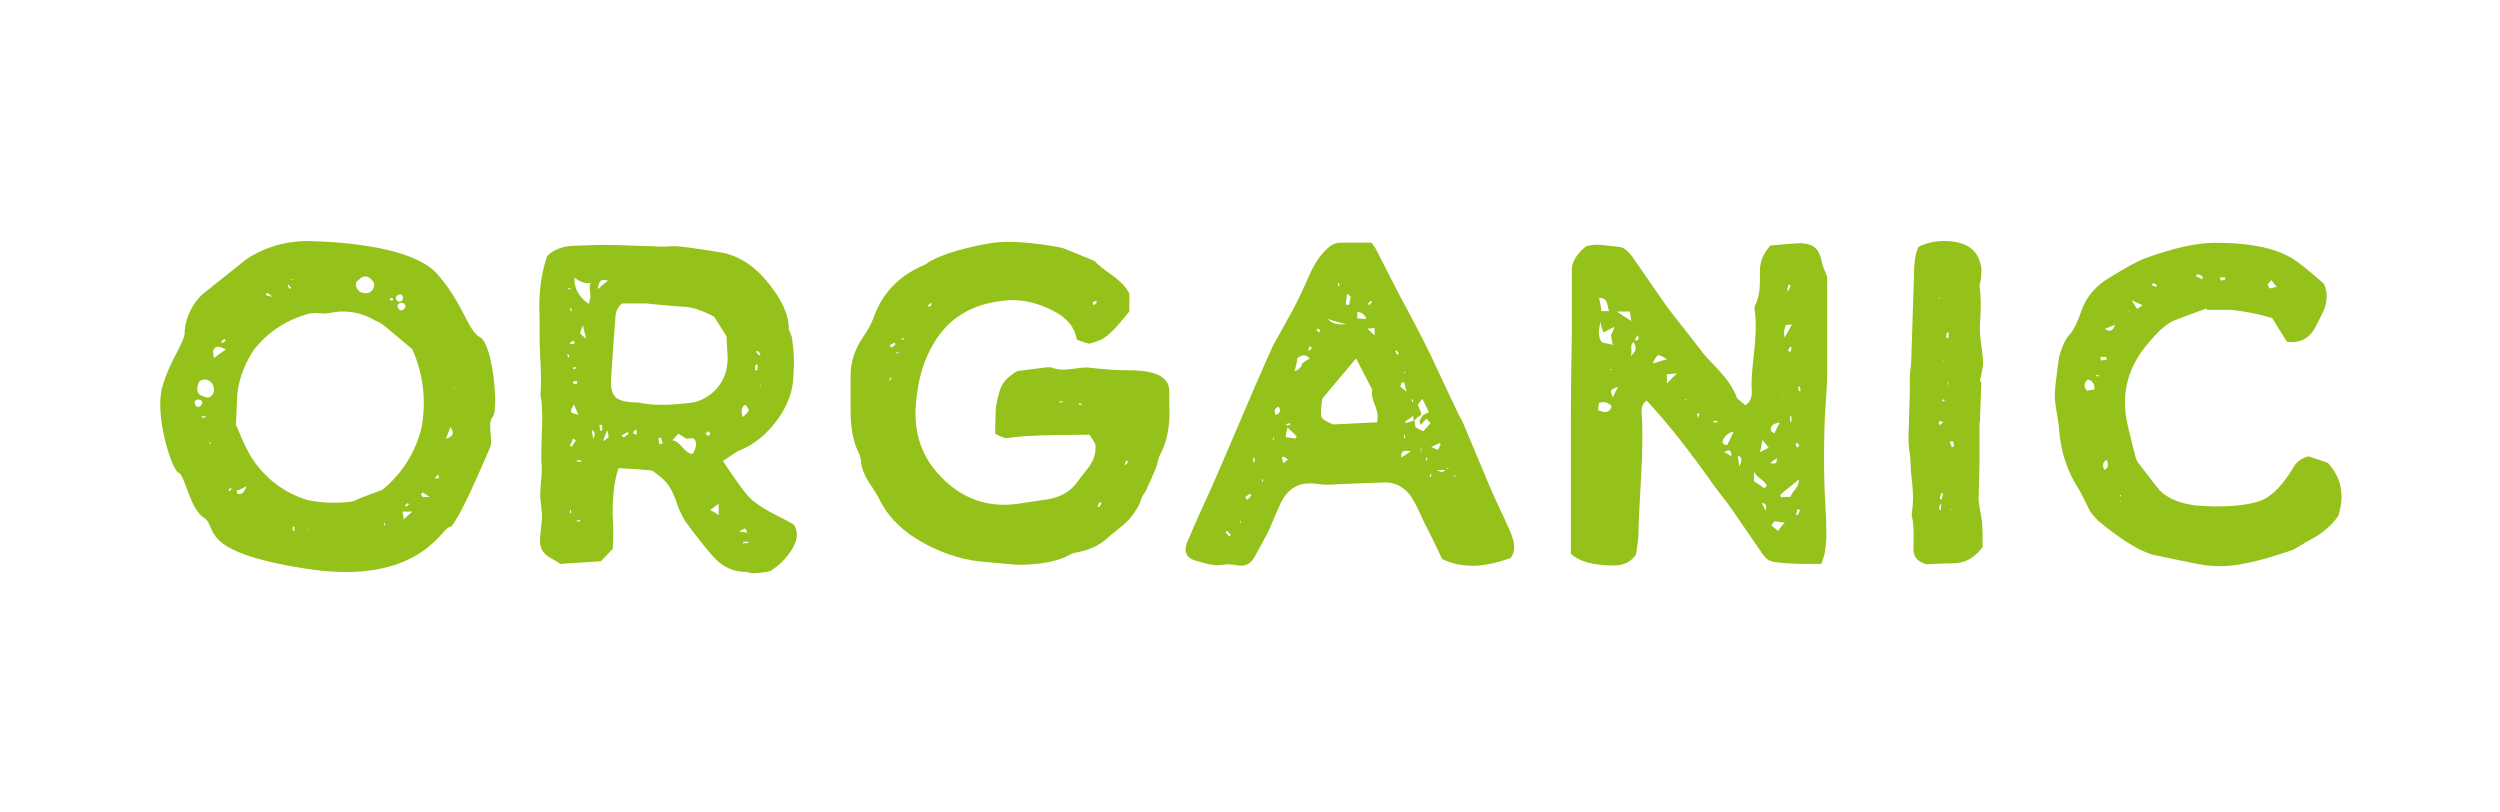 <?xml version="1.0" encoding="utf-8"?>
<!-- Generator: Adobe Illustrator 27.6.1, SVG Export Plug-In . SVG Version: 6.00 Build 0)  -->
<svg version="1.1" id="Layer_1" xmlns="http://www.w3.org/2000/svg" xmlns:xlink="http://www.w3.org/1999/xlink" x="0px" y="0px"
	 viewBox="0 0 1832.9 595.3" style="enable-background:new 0 0 1832.9 595.3;" xml:space="preserve">
<style type="text/css">
	.st0{display:none;}
	.st1{display:inline;}
	.st2{fill:#94C11A;}
	.st3{enable-background:new    ;}
</style>
<g id="Layer_1_00000145046446717007503950000003269940593303070902_" xmlns:serif="http://www.serif.com/" class="st0">
	<g id="Group_227" transform="matrix(0.484,0,0,0.484,-636.921,-655.09)" class="st1">
		<path id="Path_239" class="st2" d="M2022.7,2045c9.3-18.6-50.2-68.8-57.7-79.4c-3.1-5-4.3-10.5-2.5-16.1
			c8.1-11.2,16.1-22.9,24.8-35.3c16.1-11.8,12.4-16.1,9.9-24.8c0.6-2.5,0.6-5,0.6-7.4v-12.4c8.1-26-1.9-64.5-42.8-101.7
			s-174.2-49-210.8-44c-37.2,5-81.9-6.8-109.8,0c-16.1,4.3-25.4,20.5-21.7,36.6c-14.3,16.7-23.6,240-16.7,246.2
			c6.8,6.2,0.6,91.2-3.7,94.3c-3.1,1.9-3.1,14.3-2.5,21.1c0,3.1,0,6.8-1.2,9.9c-9.9,32.2-4.3,52.1,34.7,67.6
			c0.6,0.6,1.2,1.9,1.9,2.5c5,2.5,10.5,3.7,16.1,3.7c51.5,15.5,122.8,4.3,202.8-1.2c8.1-0.6,16.1-0.6,24.2-1.2c1.9,0,4.3,0,6.2-0.6
			c61.4-3.1,68.2-17.4,81.9-34.7c8.7-5.6,17.4-12.4,25.4-19.2c3.1-3.1,5.6-5.6,8.7-8.7C2043.8,2111.9,2014,2064.2,2022.7,2045
			 M1972.5,1805.6c-1.2-3.1-2.5-6.8-3.1-9.9L1972.5,1805.6z M1939,1857.1h1.9c0,1.2-0.6,2.5-0.6,5h-1.2v-5H1939z M1936.5,1869.5
			c1.2,0.6,3.1,1.9,4.3,3.1l-1.9,1.9l-4.3-3.7C1934.7,1870.7,1935.9,1869.5,1936.5,1869.5 M1707.1,1851.5c0.6-8.1,2.5-16.1,5.6-23.6
			c1.2-4.3,5-8.1,9.3-9.3c15.5-5.6,32.2-8.1,49-6.2c4.3,0.6,8.1,0.6,12.4,0c18-4.3,36.6-2.5,53.3,3.7c5.6,1.2,11.8,2.5,17.4,3.1
			c16.1,1.9,31,10.5,39.1,24.8c0,10.5-0.6,20.5-1.9,30.4c-3.7,21.7-19.8,39.1-41.5,44c-16.7,6.8-34.7,9.3-52.7,6.2
			c-19.8-1.9-39.7-2.5-59.5-0.6c-4.3,0-8.7-1.2-13-3.7l-7.4-5c-5-3.1-8.1-8.7-8.7-14.3C1707.7,1885,1707.1,1868.2,1707.1,1851.5
			 M1663.1,1927.8c0.6,0,1.2,0.6,1.2,1.2s0,0.6-0.6,1.2c-0.6-0.6-1.2-1.2-1.9-1.2L1663.1,1927.8 M1658.7,1839.1
			c1.2,0,2.5,0.6,3.7,0.6v1.2C1661.2,1841,1660,1839.7,1658.7,1839.1 M1663.1,1873.2h0.6v3.1h-0.6V1873.2z M1663.7,2012.1
			c-1.2,1.2-1.9,1.9-2.5,3.1c-3.1-1.2-5.6-3.1-8.1-5.6c0.6-0.6,1.2-1.9,1.9-2.5C1658.1,2008.4,1660.6,2010.2,1663.7,2012.1
			 M1656.9,2048.1c0.6-1.2,1.9-1.9,2.5-3.1l5.6,1.9v3.1c0,2.5-2.5,4.3-5,4.3s-3.7-1.9-3.7-4.3
			C1656.2,2049.3,1656.9,2048.7,1656.9,2048.1 M1663.1,2085.3c1.2,0,2.5-0.6,4.3-0.6v1.2h-4.3V2085.3z M1671.1,1813.1v19.2
			C1663.1,1824.8,1664.3,1819.9,1671.1,1813.1 M1662.4,1783.9c2.5,1.2,5,1.9,7.4,3.1c-1.2,1.2-1.9,2.5-3.1,3.7
			c-1.2-1.2-3.1-2.5-5.6-5C1661.2,1785.8,1661.8,1785.2,1662.4,1783.9 M1661.8,1802.5c1.2,0.6,1.9,1.2,2.5,1.2
			c-1.2,2.5-1.9,5.6-3.1,8.1c-1.2-0.6-2.5-1.9-4.3-2.5C1658.7,1806.9,1660.6,1804.4,1661.8,1802.5 M1656.2,1838.5
			C1656.2,1837.9,1656.2,1838.5,1656.2,1838.5 M1655,1950.1l-6.8,6.8c1.9-2.5,3.1-5.6,4.3-8.7
			C1653.1,1948.9,1654.4,1949.5,1655,1950.1 M1649.4,1886.8c1.2,0.6,2.5,1.9,0.6,0.6h-1.2c-0.6-0.6-0.6-1.2-1.2-1.9
			C1648.2,1886.2,1648.8,1886.8,1649.4,1886.8 M1638.3,1984.2c-2.5-1.9-3.7-5-4.3-8.1c0-3.1,1.2-6.2,3.7-8.7s5-5.6,8.7-5.6
			s7.4,1.9,9.9,4.3c2.5,2.5,3.7,6.2,3.1,9.9c0,3.7-1.2,6.8-3.7,9.3s-5.6,4.3-9.3,4.3C1642.6,1989.8,1640.7,1986.7,1638.3,1984.2
			 M1652.5,2129.3l-0.6,1.2l-0.6-1.2H1652.5z M1646.9,2001.6v2.5c-0.6-0.6-0.6-1.2-0.6-2.5H1646.9z M1647.6,2089v0.6l-1.2-0.6
			H1647.6z M1673,2156.6c-3.7,1.9-7.4,3.1-11.2,4.3c-1.9,0.6-3.7,0-4.3-1.9c-0.6-1.2-0.6-2.5,0-3.7c3.1-4.3,6.2-8.1,3.1-13
			c-4.3,1.9-8.7,5-14.3,8.1c2.5-11.8,2.5-11.8,14.3-8.1c1.2-0.6,3.1-1.9,5-2.5c2.5-1.9,6.2-0.6,8.1,1.9v0.6l2.5,5
			C1677.9,2151,1676.7,2154.7,1673,2156.6C1673.6,2156.6,1673.6,2156.6,1673,2156.6 M1674.2,1978v-8.1c0.6,0,1.2-0.6,1.9-0.6
			l1.9,8.1C1676.7,1977.4,1675.5,1978,1674.2,1978 M1679.2,1941.4h-0.6v-3.7h0.6V1941.4z M1686,1785.8c1.9-0.6,3.1-1.2,5.6-1.9
			c0,1.2,0.6,1.9,0.6,2.5c-1.2,0.6-3.1,1.9-5,2.5C1686.6,1788.3,1686.6,1787,1686,1785.8 M1691.6,1986.7c-0.6-0.6-0.6-0.6-0.6-1.2
			l1.2-1.2c0,0.6,0.6,1.2,0.6,1.9C1692.8,1986.1,1692.2,1986.7,1691.6,1986.7 M1897.4,2053.7c-1.2,6.8-2.5,14.3-3.7,21.7
			c-2.5,11.8-9.9,21.7-20.5,26.7c-9.9,5-19.2,9.9-29.1,13.6c-9.9,2.5-20.5,4.3-30.4,3.7c-12.4,3.1-24.8,3.1-37.2,0
			c-5.6-0.6-11.8-0.6-17.4-0.6c-4.3,0.6-8.7,0.6-13,0.6c-8.1,0-16.1-1.9-22.9-6.2c-2.5-1.9-5-3.1-7.4-5c-6.8-3.7-10.5-11.2-8.7-18.6
			c3.1-16.1,4.3-32.9,1.9-49.6c0-4.3,1.2-8.7,1.9-13.6c13-14.3,32.2-21.1,51.5-18.6c9.9,0,20.5,0,30.4-1.2c6.8,0,14.3,0,21.7,0.6
			c15.5,1.9,31,3.7,48.4,5.6c4.3,2.5,9.3,5.6,16.1,9.3c4.3,5.6,9.3,12.4,16.1,20.5C1896.8,2045.6,1898.1,2049.3,1897.4,2053.7
			 M1897.4,1932.1c0-3.7,3.1-5.6,5.6-8.1c1.9-2.5,5-3.7,8.1-4.3c3.1,0,6.2,1.2,8.7,3.7s5.6,5,5.6,8.7s-1.9,7.4-4.3,9.9
			c-2.5,2.5-6.2,3.7-9.9,3.1c-3.7,0-6.8-1.2-9.3-3.7C1898.7,1938.9,1897.4,1935.8,1897.4,1932.1 M1929.1,2131.2
			c-4.3,2.5-9.3,4.3-14.3,4.3c-1.9,0-3.7-1.2-3.7-3.7c0-0.6,0-1.9,0.6-2.5c1.9-2.5,3.7-5,6.2-7.4s6.2-3.1,9.3-1.2l3.1,2.5
			c1.9,1.9,2.5,5,0.6,6.8C1930.3,2130.5,1929.7,2131.2,1929.1,2131.2 M1940.2,1912.3c-0.6,0.6-0.6,1.2-1.2,1.9
			c-7.4-0.6-14.3-4.3-18.6-10.5h14.9c3.1,0,5.6,2.5,5.6,5.6C1941.5,1910.4,1940.9,1911.7,1940.2,1912.3 M1955.1,2056.8
			c-5-2.5-8.1-5.6-13.6-8.7C1952.6,2049.3,1952.6,2049.3,1955.1,2056.8 M1965,2087.1c-0.6,2.5-1.9,5.6-2.5,8.7
			c-0.6,2.5-3.1,3.7-5.6,3.1c-1.2-0.6-1.9-1.2-2.5-1.9c-0.6-1.2-2.5-1.9-3.7-1.2c-0.6,0-0.6,0.6-1.2,1.2c-1.2,2.5-2.5,5.6-3.7,8.7
			c-0.6-0.6-1.9-0.6-2.5-0.6v-13c0-1.9,0.6-3.1,1.9-4.3c3.7-4.3,8.7-6.8,14.3-7.4c3.1-0.6,6.2,1.9,6.2,5
			C1965.7,2085.9,1965.7,2086.5,1965,2087.1 M2009.1,2069.2v-3.1C2009.7,2066.7,2009.7,2067.3,2009.1,2069.2"/>
		<path id="Path_240" class="st2" d="M2227.3,2133.6c-5.6-60.1-6.2-120.3-1.9-179.8c3.7-22.3-7.4-99.2,1.2-145.1
			c8.7-45.9-8.7-47.7-11.8-70.7c-2.5-22.9-97.4-16.7-103.6,3.1c-2.5,6.2-2.5,13,0,19.8c1.9,3.7,1.9,8.1,1.2,12.4
			c-0.6,8.7-0.6,17.4,0.6,26.7c1.9,16.1-3.7,39.1,1.2,40.9c5,1.9-9.3,72.5-3.7,75c1.2,0.6,1.9,5,1.9,11.8v1.9
			c-0.6,7.4-0.6,14.3,0,21.7c0,10.5-0.6,21.1-1.2,31.6c0,14.3-1.9,28.5-5,42.2c-4.3,22.3-3.1,45.9,4.3,67.6
			c8.1,13.6,0.6,97.4,0,112.9s49,8.7,87.4,0C2237.3,2195.6,2232.9,2151,2227.3,2133.6 M2167.8,1871.3c0-1.9,0.6-5,0.6-7.4h2.5v8.1
			C2170.3,1872.6,2169,1872,2167.8,1871.3 M2171.5,1937.1c-0.6,2.5-1.9,5-2.5,7.4c0.6-3.1,1.2-5.6,1.9-8.7
			C2170.9,1935.8,2171.5,1936.5,2171.5,1937.1 M2164.1,1839.7c1.2,3.7,2.5,8.1,5,15.5C2159.1,1849.6,2161,1844.7,2164.1,1839.7
			 M2165.9,1964.4c-1.2,0.6-3.1,0.6-5,0.6l3.1-3.1C2165.3,1963.1,2165.3,1963.7,2165.9,1964.4 M2163.5,1906.1c0,0,0-0.6,0.6-0.6
			l1.2-1.2c-0.6,0.6-0.6,0.6-0.6,1.2C2164.1,1906.1,2164.1,1906.1,2163.5,1906.1 M2163.5,1906.1
			C2162.8,1906.7,2162.8,1906.7,2163.5,1906.1 M2158.5,1812.4v1.9l-0.6,0.6c0-0.6-0.6-1.2-0.6-1.9
			C2157.9,1813.1,2157.9,1812.4,2158.5,1812.4 M2152.9,1938.3c-1.9-1.2-3.1-3.1-3.7-5c-0.6-1.9,0-4.3,1.2-6.2
			c1.2-1.9,2.5-3.1,4.3-3.7c1.9-0.6,4.3-0.6,6.2,0.6s1.9,3.1,2.5,5s0.6,3.7,0,5.6s-2.5,3.1-4.3,3.1
			C2157.3,1938.3,2154.8,1939.6,2152.9,1938.3 M2158.5,1993.5c1.2,0.6,3.1,1.2,5,1.9c-1.2,1.2-2.5,2.5-3.1,3.7
			c-1.2,0-1.9-0.6-3.1-1.2C2157.3,1996.6,2157.9,1995.4,2158.5,1993.5 M2159.7,2125.6c-4.3-3.1-2.5-6.2,0.6-9.9
			C2160.4,2118.1,2159.7,2121.9,2159.7,2125.6 M2161,2108.8c-0.6-0.6-1.9-0.6-2.5-0.6c0.6-3.1,1.2-6.2,1.9-8.7c1.2,0,1.9,0,2.5,0.6
			C2162.8,2103.3,2161.6,2105.7,2161,2108.8 M2170.3,2148.5l-0.6-0.6l0.6-0.6V2148.5z M2162.8,2073.5c-4.3-8.7,1.9-11.2,9.3-17.4
			C2172.8,2066.7,2173.4,2072.9,2162.8,2073.5 M2174.6,2108.2C2173.4,2108.8,2171.5,2108.8,2174.6,2108.2 M2174.6,2125v-2.5
			c0,0.6,0.6,1.2,1.2,1.2C2175.2,2124.3,2174.6,2124.3,2174.6,2125 M2187.6,2028.8c-0.6,1.9-1.9,4.3-3.1,5.6
			c-1.9,1.2-3.7,1.2-6.2,1.2c-1.9,0-3.7-1.2-5-3.1c-1.2-1.9-1.9-3.7-1.9-5.6s2.5-3.1,3.7-4.3c1.2-1.2,3.1-1.9,5-1.9s3.7,1.2,4.3,3.1
			C2186.4,2024.5,2188.3,2026.4,2187.6,2028.8 M2195.1,1781.4c-2.5,2.5-6.2,3.7-9.9,3.1c-3.7,0-6.8-1.2-9.3-3.7s-4.3-5.6-4.3-9.3
			s3.1-5.6,5.6-8.1c1.9-2.5,5-3.7,8.1-4.3c3.1,0,6.2,1.2,8.7,3.7s5.6,5,5.6,8.7C2198.8,1775.2,2197.6,1779,2195.1,1781.4
			 M2204.4,1739.3h2.5l0.6,2.5C2206.2,1740.5,2205.6,1739.9,2204.4,1739.3"/>
		<path id="Path_241" class="st2" d="M2756.3,1864.5c-19.2-10.5-24.8-50.2-65.1-96.1c-40.9-45.9-169.9-49-191-49.6
			c-34.7-1.2-68.8,8.1-98,27.3l-67.6,53.9c-14.9,14.9-24.2,34.1-26,54.6c1.9,16.1-21.7,42.2-34.1,85.6
			c-11.8,44,14.9,125.9,24.8,129.6c9.9,3.1,16.7,54.6,38.4,68.2c22.3,13.6-13.6,51.5,156.9,77.5c169.9,26,204.6-63.9,215.2-63.2
			c10.5,0.6,55.8-107.9,61.4-120.3c5.6-12.4-5-36.6,4.3-47.1C2784.8,1974.3,2775.5,1874.4,2756.3,1864.5 M2642.8,1817.4
			c0,3.1-3.1,6.2-6.2,6.2s-5.6-3.1-5.6-6.2s2.5-5,5-5h0.6C2639.7,1811.8,2642.8,1814.3,2642.8,1817.4 M2634.1,1799.4
			c2.5,0,5,1.9,5,4.3v0.6c0.6,3.1-1.9,5.6-4.3,6.2c-2.5,0.6-5.6-1.9-6.2-4.3v-1.2c0-2.5,1.9-5,4.3-5
			C2633.5,1799.4,2634.1,1799.4,2634.1,1799.4 M2621.7,1805c1.9,0,2.5,0.6,2.5,1.9c0,1.2-1.2,2.5-2.5,1.9c-1.2,0-2.5-0.6-2.5-1.9
			C2619.2,1805,2620.5,1805,2621.7,1805 M2573.3,1776.5c1.9-2.5,5-3.7,8.1-4.3c3.1,0,6.2,1.2,8.7,3.7s5.6,5,5.6,8.7
			s-1.9,7.4-4.3,9.9c-2.5,2.5-6.2,3.7-9.9,3.1c-3.7,0-6.8-1.2-9.3-3.7s-4.3-5.6-4.3-9.3C2567.1,1780.8,2570.9,1778.3,2573.3,1776.5
			 M2469.2,1776.5h4.3v0.6h-4.3V1776.5z M2465.4,1784.5c1.2,1.9,2.5,3.1,4.3,5c-0.6,0.6-1.9,1.2-2.5,1.9c-1.2-1.9-1.9-3.7-3.1-5.6
			C2464.2,1785.8,2464.8,1785.2,2465.4,1784.5 M2433.2,1796.9c1.2,1.2,3.1,1.9,8.7,6.2c-3.7-0.6-7.4-1.2-10.5-2.5
			C2432,1798.8,2432.6,1798.2,2433.2,1796.9 M2335.2,1800h-0.6H2335.2 M2329,1969.9c-3.1,0-5.6-3.1-5.6-6.2s2.5-5,5-5h0.6
			c3.1,0,6.2,1.9,6.2,5C2334.6,1966.8,2332.1,1969.9,2329,1969.9 M2338.9,2033.8v-1.2l1.2,1.2H2338.9z M2340.2,1986.1h-6.2v-1.9h6.2
			V1986.1z M2347,2026.4c-0.6-0.6-1.2-0.6-1.2-1.2s0.6-1.2,1.2-1.2c0.6,0,0.6,1.2,1.2,1.2L2347,2026.4 M2352.6,1946.4
			c-0.6,3.7-3.1,6.8-6.2,8.7c-3.1,1.9-6.8,0-9.9-1.2c-3.1-0.6-6.2-2.5-7.4-5c-1.9-2.5-1.9-6.2-1.2-9.3c0.6-3.1,1.2-7.4,4.3-9.3
			s7.4-2.5,10.5-1.2c3.1,1.2,6.2,3.7,8.1,6.8C2352.6,1939.6,2353.2,1943.3,2352.6,1946.4 M2352.6,1896.2c-0.6-6.2-1.9-9.9-0.6-12.4
			c3.1-6.8,9.3-6.2,18.6-0.6C2364.4,1887.5,2359.4,1890.6,2352.6,1896.2 M2365,1873.2c-0.6-0.6-1.2-1.2-1.9-1.2l5-5l2.5,2.5
			C2368.7,1871.3,2366.8,1872.6,2365,1873.2 M2376.2,2097.7c-0.6-0.6-1.2-0.6-1.2-1.2c0.6-1.2,1.9-3.1,3.1-3.7l1.2,1.2
			C2378.6,2094.6,2378,2096.4,2376.2,2097.7 M2388.6,2102c-0.6-1.2-1.2-3.1-1.9-5c4.3-1.2,8.1-3.1,15.5-6.8
			C2397.9,2101.4,2394.1,2102.6,2388.6,2102 M2474.7,2157.8h-2.5v-6.2h2.5C2474.7,2153.5,2474.1,2155.3,2474.7,2157.8 M2496.4,2156
			h-0.6c-0.6-0.6-0.6-1.9-1.2-1.9c0.6,0,1.2,0.6,1.9,1.2C2495.8,2155.3,2496.4,2155.3,2496.4,2156
			C2497.1,2156,2496.4,2156,2496.4,2156 M2611.8,2149.8h-1.2v-3.7h1.2V2149.8z M2607.4,2095.8c-14.3,5.6-26,9.3-37.2,14.3
			c-3.1,1.9-6.8,3.1-10.5,3.7c-21.7,2.5-43.4,1.9-64.5-2.5c-40.3-11.8-74.4-40.3-93-78.1c-6.2-11.2-10.5-24.2-16.1-36
			c1.2-18.6,0.6-36.6,3.1-54.6c3.7-21.7,12.4-42.2,24.8-60.1c21.1-26.7,50.2-45.3,83.1-53.9c5.6-0.6,10.5-1.2,16.1-0.6
			c4.3,0.6,9.3,0.6,13.6,0c23.6-5.6,49-1.9,70.1,11.2c5.6,1.9,10.5,5,14.9,8.7c14.9,12.4,30.4,25.4,41.5,34.7
			c16.7,37.8,21.7,79.4,13.6,120.3C2657.7,2039.4,2637.2,2072.3,2607.4,2095.8 M2648.4,2117.5l-4.3,3.7l-1.9-1.9l4.3-3.7
			L2648.4,2117.5 M2640.3,2140.5c-0.6-5.6-1.2-8.1-1.9-11.8h14.9C2648.4,2133,2645.3,2135.5,2640.3,2140.5 M2669.4,2106.4
			c-1.2-0.6-1.9-2.5-3.1-3.7c1.2-1.2,1.9-1.9,2.5-3.1c2.5,1.2,5,3.1,10.5,6.8C2676.3,2106.4,2672.5,2107,2669.4,2106.4
			 M2687.4,2078.5c1.2-1.9,3.1-4.3,5-6.2c0.6,1.9,1.2,3.7,1.2,5.6C2692.4,2077.8,2690.5,2078.5,2687.4,2078.5 M2704.2,2018.3
			c2.5-6.2,4.3-10.5,6.8-18C2718.4,2011.5,2713.5,2015.2,2704.2,2018.3 M2717.2,1942v-2.5c0.6,0.6,0.6,1.2,1.2,1.2L2717.2,1942"/>
	</g>
</g>
<g id="Layer_2_00000016043559183940591590000003842222228216261799_">
	<g class="st3">
		<path class="st2" d="M401.1,187.8c4.9-5.1,12.2-7.7,22-7.7c2,0,5.1-0.1,9.2-0.3c4.1-0.2,7.3-0.3,9.5-0.3c3.6,0,7.4,0.1,11.5,0.2
			c4.1,0.1,8.7,0.3,13.7,0.5c5,0.2,8.8,0.3,11.5,0.3c1.6,0.2,3.9,0.3,7,0.3h3c1.6-0.2,3.9-0.3,7-0.3c2.9,0,13.3,1.4,31.4,4.3
			c15.6,2.2,29.1,11.7,40.7,28.4c7.1,10,10.7,19.1,10.7,27.4c0,0.9,0.4,2.2,1.2,3.8c0.8,1.7,1.2,3,1.2,3.8
			c0.9,6.2,1.3,11.1,1.3,14.7c0.2,1.6,0.2,3.7,0,6.5c-0.2,2.8-0.3,4.6-0.3,5.5c0,11.1-4,22.1-11.8,32.9
			c-7.9,10.8-17.2,18.3-27.9,22.5c-1.6,0.7-5.6,3.2-12,7.7c1.3,2,3.4,5.1,6.3,9.3c2.9,4.2,5.5,7.9,7.8,11c2.3,3.1,4.7,5.9,7.2,8.3
			c2.7,2.2,5.7,4.3,9,6.3s7.2,4.1,11.5,6.2c4.3,2.1,7.7,4,10.2,5.5c3.6,5.6,2.8,12.1-2.3,19.7c-3.6,5.3-8.3,10-14.3,14
			c-1.3,0.9-5.8,1.6-13.3,2c-0.7,0-1.6-0.2-2.8-0.5c-1.2-0.3-2.1-0.5-2.5-0.5c-9.3,0-17.3-3.8-24-11.3c-6.2-7.1-13-15.7-20.3-25.7
			c-2.4-4-4.3-7.9-5.7-11.7c-2-6.4-4.3-11.5-6.8-15c-2.6-3.6-6.6-7.1-12.2-10.7c-10.5-0.9-18.6-1.4-24.3-1.7
			c-2,5.8-3.3,12.3-3.8,19.5c-0.6,7.2-0.7,13.8-0.3,19.8s0.3,12.7-0.2,20l-8.7,9c-3.6,0.2-8.7,0.6-15.5,1c-6.8,0.4-11.5,0.8-14.2,1
			c-0.9-0.7-2.2-1.5-3.8-2.5c-1.7-1-2.9-1.7-3.8-2.2c-5.1-2.9-7.6-7.2-7.3-13c0-1.1,0.3-4.2,0.8-9.2c0.6-5,0.8-7.9,0.7-8.8
			c-0.1-0.9-0.4-3.8-0.8-8.7c-0.7-3.3-0.7-8.4,0-15.3c0.7-6.9,0.8-11.9,0.3-15c-0.2-1.8,0-12.7,0.7-32.7c0-2.9-0.2-7.2-0.7-13
			c-0.4-1.8-0.7-3.1-0.7-4c0.7-5.6,0.6-15.8-0.3-30.7c-0.2-3.1-0.3-7.5-0.3-13.2s0-10.2,0-13.5C394.7,215.6,396.7,200.9,401.1,187.8
			z M414.8,233.4c0-0.2-0.1-0.5-0.2-0.8c-0.1-0.3-0.2-0.6-0.2-0.8C414.5,232.4,414.6,233,414.8,233.4z M416.5,262.1
			c0.2-0.2,0.6-0.3,1-0.3c-0.2-0.2-0.3-0.6-0.3-1c0-0.4-0.1-0.8-0.3-1h-1c0,0.2,0.1,0.6,0.3,1.2
			C416.4,261.5,416.5,261.9,416.5,262.1z M418.5,212.1v-0.7h-2v0.7H418.5z M418.5,228.1h0.7c0-0.2-0.1-0.6-0.2-1
			c-0.1-0.4-0.2-0.8-0.2-1h-1c0,0.2,0.1,0.6,0.3,1C418.4,227.6,418.5,227.9,418.5,228.1z M421.2,252.1c0-1.1-0.1-1.9-0.3-2.3
			c-0.4,0.2-1,0.4-1.7,0.7c-0.7,0.2-1.1,0.4-1.3,0.7c0,0.4,0.1,0.9,0.3,1.3C418.8,252.2,419.8,252.1,421.2,252.1z M422.2,322.8
			c-0.9-0.4-1.6-0.9-2-1.3c-0.2,0.7-0.6,1.6-1.2,2.8c-0.6,1.2-0.9,2.1-1.2,2.5c0.4,0.4,0.9,0.7,1.3,0.7
			C419.8,326.6,420.8,325.1,422.2,322.8z M418.8,373.9h-0.7c0,0.2-0.1,0.6-0.2,1c-0.1,0.4-0.2,0.8-0.2,1l0.3,0.3c0.2,0,0.4,0,0.7,0
			V373.9z M420.8,296.5c-1.3,2.2-2.1,3.7-2.2,4.5c-0.1,0.8,0.2,1.3,0.8,1.7c0.7,0.3,2.2,0.8,4.7,1.5L420.8,296.5z M422.8,281.8
			c0-0.2,0.1-0.6,0.2-1c0.1-0.4,0.2-0.9,0.2-1.3h-1.3c-0.7,0-1.2,0.1-1.7,0.3c-0.2,0.9-0.2,1.3,0,1.3
			C421.5,281.6,422.4,281.8,422.8,281.8z M422.5,270.1v-0.3c-0.2-0.2-0.3-0.4-0.3-0.7c-0.4,0.2-1.1,0.3-2,0.3v1.3
			C421,270.4,421.8,270.1,422.5,270.1z M431.5,222.8c0.4,0,0.7,0.1,0.7,0.3C431.7,223.1,431.5,223,431.5,222.8
			c0.2-0.2,0.4-0.7,0.7-1.5c0.2-0.8,0.3-1.4,0.3-1.8c0.4-1.1,0.4-3.2,0-6.3c-0.4-3.1-0.1-5.2,1-6.3l1-1c-0.4,0.4-0.7,0.8-0.7,1
			c-0.7,0.4-1.8,0.7-3.3,0.7c-2.4,0-5.6-1.3-9.3-4C420.7,211,424.2,217.4,431.5,222.8z M426.2,338.5v-1h-3.3v1H426.2z M425.2,382.2
			v-1c-0.2,0-0.6,0.1-1.2,0.2c-0.6,0.1-0.9,0.2-1.2,0.2v0.7H425.2z M427.5,238.5c-1.6,3.1-2.2,5.1-2,5.8c0.2,0.8,1.7,2.1,4.3,3.8
			c-0.2-0.9-0.6-2.3-1.2-4.3C428.1,241.8,427.7,240,427.5,238.5z M433.5,314.8v-0.3l-0.3-0.3c0.2,0.2,0.4,0.3,0.7,0.3
			c0,1.6,0.3,4,1,7.3c0.9-2.2,1.3-3.6,1.2-4.2C435.9,317.1,435.1,316.2,433.5,314.8z M445.8,205.8c-1.8-0.4-2.9-0.7-3.3-0.7
			c-2.2,0-3.7,2.3-4.3,7C440.8,209.7,443.4,207.5,445.8,205.8z M441.5,311.5h-2c0,1.1,0.2,2.6,0.7,4.3h1.3V311.5z M445.2,315.5
			c-0.9,2-2,4.7-3.3,8c2.4-1.3,3.8-2.3,4.2-3C446.3,319.8,446.1,318.2,445.2,315.5z M532.6,246.5l-9-14.3c-8.9-4.7-16.2-7.1-22-7.3
			c-3.6-0.2-8.6-0.6-15.2-1.2c-6.6-0.6-10.7-0.9-12.5-1.2h-6h-12c-3.1,2.9-4.7,6.3-4.7,10.3c-0.9,11.1-2,26.7-3.3,46.7
			c0,6.7,1.6,11,4.8,12.8c3.2,1.9,8.4,2.8,15.5,2.8c4.7,1.1,10.3,1.7,17,1.7s14.2-0.6,22.7-1.7c4.2-0.7,8.4-2.6,12.7-5.7
			c9.6-7.6,13.8-17.8,12.7-30.7C533.2,256.8,533,252.7,532.6,246.5z M455.8,319.2c0,0.2,0.2,0.5,0.7,0.8c0.4,0.3,0.7,0.6,0.7,0.8
			l3.7-2.7c-0.2,0-0.3-0.2-0.3-0.7c0-0.2-0.1-0.4-0.3-0.7c-0.4,0.2-1.2,0.6-2.2,1.2C457,318.6,456.3,319,455.8,319.2z M466.5,314.8
			c-3.1,1.8-3,3.1,0.3,4C466.9,317.1,466.7,315.7,466.5,314.8z M483.5,325.8c0.2-0.2,0.6-0.4,1.2-0.5c0.6-0.1,0.9-0.2,1.2-0.2
			c-0.4-1.1-0.9-2.6-1.3-4.3c-0.2,0-0.6,0.1-1,0.3c-0.4,0.2-0.8,0.3-1,0.3C483,323.3,483.3,324.7,483.5,325.8z M492.9,322.8
			c2.4,0.2,4.9,1.9,7.5,5.2c2.6,3.2,5.1,4.8,7.5,4.8c3.3-5.8,3.3-9.7,0-11.7c-0.4,0.2-1.2,0.3-2.3,0.3c-1.1,0-1.9,0.1-2.3,0.3
			c-2.2-1.3-4.2-2.6-6-3.7c-0.4,0.4-1.1,1.1-1.8,2C494.6,321.1,493.8,322,492.9,322.8z M517.2,317.8l2,2c0.9-0.9,1.4-1.6,1.7-2
			l-1.7-1.7C518.3,317.1,517.7,317.6,517.2,317.8z M520.6,373.9c1.6,0.7,3.7,1.9,6.3,3.7v-8.3C523.3,371.9,521.2,373.4,520.6,373.9z
			 M530.9,379.9c0.9,0,1.4-0.1,1.7-0.3C531.9,379.5,531.3,379.7,530.9,379.9z M547.9,390.5c-0.2-0.4-0.6-1.1-1-2
			c-0.2-0.7-0.4-1-0.7-1c-0.2,0-1.7,0.7-4.3,2c0.9,0.2,1.7,0.4,2.3,0.5c0.7,0.1,1.3,0.2,2,0.3C546.9,390.5,547.5,390.5,547.9,390.5z
			 M544.6,305.8c2.7-2.4,4.1-4.1,4.3-4.8c0.2-0.8-0.6-2.2-2.3-4.2C543.7,297.9,543,300.9,544.6,305.8z M544.9,397.2v1.3
			c0.4-0.2,1.1-0.3,2-0.3c0.9,0,1.6-0.1,2-0.3c-0.2-0.2-0.3-0.4-0.3-0.7H544.9z M555.6,267.5c-0.7,0-1.2-0.1-1.7-0.3
			c0,0.7-0.1,1.4-0.2,2.3c-0.1,0.9-0.2,1.6-0.2,2h1.7c0-0.4,0.1-1.1,0.2-2C555.5,268.6,555.6,267.9,555.6,267.5z M556.6,260.5
			c0.2,0,0.6-0.2,1-0.7c-0.4-0.7-1.2-1.6-2.3-2.7c-0.4,0.4-0.8,0.7-1,0.7C555.1,259.1,555.9,260,556.6,260.5z M557.6,282.5l-0.7,1
			c0.4-0.2,0.8-0.4,1-0.7c0-0.4,0-0.8,0-1l0.3-0.3C558,281.9,557.8,282.3,557.6,282.5z"/>
	</g>
	<g class="st3">
		<path class="st2" d="M629.3,331.5c-3.8-7.8-5.7-17.9-5.7-30.4v-25.7c0-9.8,3-19.1,9-28c3.3-4.7,5.9-9.3,7.7-14
			c6.2-18,18.3-30.9,36.4-38.7l2-1c5.3-4,14.6-7.7,27.7-11.2c13.1-3.4,23.7-5.2,31.7-5.2c11.3,0,24.2,1.3,38.7,4
			c1.6,0.2,4.7,1.3,9.3,3.3l16.3,6.7c1.6,2,5.7,5.3,12.3,10s11.1,9.3,13.3,14v13c-0.7,0.9-2.2,2.8-4.7,5.7c-2.4,2.9-4.2,5-5.3,6.2
			c-1.1,1.2-2.8,2.8-5,4.8c-2.2,2-4.5,3.5-6.8,4.5c-2.3,1-5,1.8-7.8,2.5c-1.1-0.2-4.1-1.2-9-3c-1.3-8.9-7.1-16-17.3-21.2
			c-10.2-5.2-20.3-7.8-30.4-7.8c-1.8,0-4.5,0.2-8,0.7c-18.7,2.4-33.1,10-43.2,22.5c-10.1,12.6-16.3,28.5-18.5,47.9
			c-2.9,22.5,2.2,41,15.3,55.7c13.8,15.6,30.1,23.3,49,23.3c2.2,0,5.6-0.2,10-0.7c2.7-0.4,6.6-1.1,11.8-1.8
			c5.2-0.8,9.1-1.4,11.5-1.8c9.1-1.8,16-6.1,20.7-13c0.2-0.4,2.4-3.3,6.7-8.7c4.9-6,6.9-12.2,6-18.7c-0.7-1.3-2.1-3.6-4.3-6.7
			c-1.6,0-10.1,0.1-25.7,0.3c-15.6,0.2-27.4,1-35.4,2.3c-1.8-0.4-3-0.9-3.7-1.3c-0.4,0-1.9-0.7-4.3-2c0-1.6,0.1-4.9,0.2-10.2
			c0.1-5.2,0.3-8.9,0.7-11c0.3-2.1,1-5.1,2-8.8c1-3.8,2.6-6.9,4.8-9.3c2.2-2.4,5.1-4.7,8.7-6.7c1.3-0.2,4.6-0.6,9.8-1.2
			c5.2-0.6,9.2-1.1,11.8-1.5h2h1c2.4,1.1,5.4,1.7,9,1.7c2,0,4.9-0.3,8.8-0.8c3.9-0.6,6.8-0.8,8.8-0.8c0.4,0,1.1,0.1,1.8,0.2
			c0.8,0.1,1.4,0.2,1.8,0.2c10,1.1,19,1.7,27,1.7c19.6,0,29.4,5,29.4,15c0,5.8,0.1,11.1,0.2,16c0.1,4.9-0.4,10.1-1.5,15.7
			c-1.1,5.6-2.9,10.6-5.3,15c-0.7,1.3-1.3,3.2-1.8,5.5c-0.6,2.3-1.1,4-1.5,4.8c-1.6,4-4.1,9.8-7.7,17.3c-0.2,0.2-0.7,0.8-1.3,1.8
			c-0.7,1-1.1,1.8-1.3,2.5c-0.9,3.1-2.3,6.2-4.3,9.2c-2,3-3.8,5.3-5.3,7c-1.6,1.7-4.2,4-7.8,6.8c-3.7,2.9-6.1,4.9-7.2,6
			c-5.6,5.3-12.9,8.9-22,10.7c-2.9,0.7-4.6,1.1-5,1.3c-8.7,5.3-21.9,8-39.7,8c-0.2,0-7.7-0.7-22.3-2c-15.1-0.9-30.2-5.4-45.4-13.5
			c-15.1-8.1-25.9-18.4-32.4-30.9c-2-4-4.5-8.1-7.3-12.3c-4-5.6-6.3-11-7-16.3C631.3,336.5,630.6,334,629.3,331.5z M645.7,266.1
			l1-1.3C646.4,265,646.1,265.5,645.7,266.1z M652,279.5c0.2-0.2,0.5-0.6,0.8-1.2c0.3-0.6,0.6-0.9,0.8-1.2c-0.2,0-0.6-0.2-1-0.7
			c0,0.2-0.1,0.7-0.3,1.3C652.1,278.5,652,279,652,279.5z M652.3,253.1c0.2,0.4,0.7,1,1.3,1.7c0.4-0.2,1-0.6,1.7-1.2
			c0.7-0.6,1.1-0.9,1.3-1.2c-0.4-0.4-0.7-0.9-0.7-1.3c-0.4,0.2-1.1,0.6-1.8,1C653.4,252.6,652.8,252.9,652.3,253.1z M656.7,258.5
			l0.7,0.7c0.2,0,0.8-0.2,1.7-0.7v-0.3c-0.2,0-0.6,0.1-1.2,0.2C657.3,258.4,656.9,258.5,656.7,258.5z M663,248.1h-2.3v0.7h2.3V248.1
			z M682.3,222.1l-2,2l1,1c0.9-0.9,1.6-1.7,2-2.3C683.1,222.8,682.8,222.6,682.3,222.1z M779.1,294.2h-2.3v1
			c0.4-0.2,1.2-0.3,2.3-0.3V294.2z M791.1,295.8c0,0.4-0.1,0.8-0.3,1h2.3v-0.7C792.6,295.9,792,295.8,791.1,295.8z M803.8,220.4
			c-0.7,0.4-1.7,0.9-3,1.3l1,2c0.9-0.4,1.7-1,2.3-1.7C803.9,222.1,803.8,221.6,803.8,220.4z M803.8,290.2c0.2,0.2,0.6,0.3,1,0.3
			c0-0.2-0.1-0.3-0.3-0.3H803.8z M806.1,368.2c-0.4,0.7-0.9,1.7-1.3,3c0,0.2,0.1,0.3,0.3,0.3c0.2,0,0.4,0.1,0.7,0.3
			c0.2-0.4,0.6-0.9,1-1.5c0.4-0.6,0.8-0.9,1-1.2c-0.2-0.2-0.5-0.4-0.8-0.7C806.6,368.3,806.3,368.2,806.1,368.2z M824.4,340.5
			c0.2,0,0.6,0.1,1,0.3c0.7-0.7,1.2-1.4,1.7-2.3c-0.2-0.2-0.7-0.6-1.3-1C825.3,338.8,824.9,339.8,824.4,340.5z"/>
	</g>
	<g class="st3">
		<path class="st2" d="M1005.6,178.1c0.2,0.2,0.6,0.7,1.2,1.5c0.6,0.8,1.1,1.5,1.5,2.2l19,37c6,10.7,13.3,24.8,22,42.4
			c1.8,3.8,5.8,12.5,12.2,26c6.3,13.6,9.8,20.7,10.5,21.3l19.3,46c1.6,4,4.1,9.6,7.5,16.8c3.4,7.2,5.7,12.2,6.8,14.8
			c3.8,8,5.2,13.9,4.3,17.7c-0.4,1.8-1.2,3.6-2.3,5.3c-10.7,3.8-20,5.7-28,5.7c-8.2,0-15.7-1.7-22.3-5c-6.2-13.1-9.6-20-10-20.7
			c-1.3-2.2-3.4-6.4-6.2-12.7c-2.8-6.2-5.3-10.8-7.5-13.7c-4.9-6-10.9-9-18-9c-9.3,0.2-23.6,0.8-42.7,1.7c-1.8,0-4.5-0.2-8-0.7
			c-1.1-0.2-2.7-0.3-4.7-0.3c-9.1,0-16,4.5-20.7,13.3c-1.3,2.7-3.1,6.7-5.3,12c-2.2,5.3-3.7,8.7-4.3,10c-5.3,10-8.8,16.3-10.3,19
			c-2.4,4-5.6,6-9.3,6c-1.6,0-2.7-0.1-3.3-0.3c-2.7-0.4-4.8-0.7-6.3-0.7c-0.4,0-1.2,0.1-2.3,0.2c-1.1,0.1-1.9,0.2-2.3,0.2
			c-0.4,0-1.1,0.1-1.8,0.2c-0.8,0.1-1.4,0.2-1.8,0.2c-2.9,0-8.5-1.2-16.7-3.7c-6-2-7.9-6.2-5.7-12.7l8.3-19
			c7.6-16.5,13.1-28.9,16.7-37.4l25-58.4c7.6-17.3,12-27.4,13.3-30c1.8-3.3,4.6-8.4,8.5-15.3c3.9-6.9,6.7-12.1,8.5-15.7
			c2-3.8,4.8-9.7,8.3-17.7c4.2-10,8.8-17.2,13.7-21.7c3.3-3.3,6.8-5,10.3-5H1005.6z M901.2,393.2c0.2-0.2,0.7-0.6,1.3-1
			c-1.3-1.3-2.2-2.3-2.7-3c-0.4,0.2-0.9,0.6-1.3,1c0.4,0.4,0.9,1,1.5,1.7C900.5,392.5,900.9,393,901.2,393.2z M909.2,381.9
			c0,0.7,0.1,1.2,0.3,1.7c0-0.2,0.1-0.6,0.3-1v-0.7H909.2z M912.8,364.5c0.9,0.9,1.4,1.6,1.7,2c0.7-0.9,1.7-2,3-3.3
			c-0.2-0.2-0.6-0.7-1-1.3L912.8,364.5z M919.8,335.5h-1v3.3h1V335.5z M925.2,353.2h0.7v-1.7h-0.7V353.2z M934.2,320.2l-1,1.3
			c0,0.2,0,0.6,0,1l0.3,0.7C933.5,323,933.7,322,934.2,320.2z M935.2,304.2c3.3-1.1,4.1-3.1,2.3-6C934.6,299,933.9,301,935.2,304.2z
			 M941.5,334.8c-0.7,0-1.2,0.2-1.7,0.7l0.3,1.3c0.2,1.1,0.4,2,0.7,2.7c0.4-0.2,1-0.6,1.7-1.2c0.7-0.6,1.2-0.9,1.7-1.2
			c-0.2-0.2-0.7-0.6-1.3-1.2C942.2,335.5,941.7,335.1,941.5,334.8z M949.9,321.5l0.3-0.7c0.2-0.4,0.4-0.7,0.7-0.7
			c-2.7-2.7-5-4.9-7-6.7c-0.4,2-0.9,4.3-1.3,7C944.3,320.7,946.7,321.1,949.9,321.5z M943.2,310.8c0,0.7,0.1,1.1,0.3,1.3
			c0.2,0,0.6-0.1,1.2-0.3c0.6-0.2,0.9-0.3,1.2-0.3v-0.7c-0.2-0.2-0.3-0.4-0.3-0.7C944.6,310.6,943.9,310.8,943.2,310.8z
			 M954.5,266.5c0.7-0.4,1.7-1.1,3-2c1.3-0.9,2.2-1.4,2.7-1.7c-1.6-1.6-3-2.3-4.3-2.3c-1.3,0-2.9,0.7-4.7,2c-0.2,2.2-0.9,5.5-2,9.7
			c3.1-1.1,5-3.1,5.7-6L954.5,266.5z M961.9,255.1c-0.4-0.4-1.1-0.9-2-1.3c0,0.7-0.2,1.7-0.7,3h0.3c0.2,0.2,0.4,0.3,0.7,0.3
			c0.2-0.2,0.5-0.6,0.8-1C961.4,255.7,961.6,255.4,961.9,255.1z M966,242.8c0.3,0.4,0.6,0.7,0.8,0.7c0.2,0,0.4-0.1,0.7-0.3
			c0.2-0.2,0.4-0.4,0.7-0.7c-0.9-0.9-1.6-1.4-2-1.7c-0.4,0.4-0.8,0.9-1,1.3C965.4,242.1,965.7,242.3,966,242.8z M994.2,262.8
			l-24.7,29.4c-1.1,7.3-1.3,11.8-0.7,13.5c0.7,1.7,3.6,3.5,8.7,5.5c3.3-0.2,8.6-0.5,15.8-0.8c7.2-0.3,12.6-0.6,16.2-0.8
			c1.1-3.3,0.6-7.6-1.5-12.7c-2.1-5.1-2.7-8.8-1.8-11L994.2,262.8z M987.2,237.8c-1.6-0.4-3.8-1.1-6.7-1.8c-2.9-0.8-5.2-1.5-7-2.2
			c2.2,2.7,5.3,4,9.3,4H987.2z M981.2,209.8h0.7v-2.3h-1c0,0.4,0.1,0.9,0.2,1.3C981.2,209.2,981.2,209.5,981.2,209.8z M986.6,223.1
			c0.2,0.2,0.6,0.3,1.2,0.3c0.6,0,0.9,0.1,1.2,0.3c0.2-0.7,0.4-1.7,0.7-3c0.2-1.3,0.4-2.3,0.7-3c0-0.2-0.9-1-2.7-2.3
			C987.3,217.4,987,220,986.6,223.1z M995.2,233.4c0.9,0,2,0.1,3.3,0.2c1.3,0.1,2.4,0.2,3.3,0.2c-1.3-3.3-3.6-5-6.7-5V233.4z
			 M1007.9,240.5c-0.7,0-1.6,0.1-2.7,0.2c-1.1,0.1-2,0.2-2.7,0.2c2.2,2.2,4,3.9,5.3,5V240.5z M1002.9,222.8l1,1
			c0.4-0.7,1.1-1.4,2-2.3l-1-1c-0.2,0.2-0.6,0.6-1,1.2C1003.4,222.2,1003.1,222.6,1002.9,222.8z M1023.9,256.8
			c-0.4,0.4-0.8,0.7-1,0.7c0.2,0.4,0.4,0.9,0.7,1.3c0.2,0.4,0.4,0.9,0.7,1.3c0.4-0.2,0.9-0.6,1.3-1
			C1025.4,258.9,1024.8,258.1,1023.9,256.8z M1029.6,280.5h-2l-1,3c0.2,0.2,1.8,1.4,4.7,3.7C1030.4,284,1029.8,281.8,1029.6,280.5z
			 M1034.2,330.8c-0.9-0.2-2-0.3-3.3-0.3c-2.9,0-4,1.7-3.3,5c0.4-0.4,0.9-0.8,1.5-1.2c0.6-0.3,1.3-0.8,2.3-1.5
			C1032.4,332.2,1033.4,331.5,1034.2,330.8z M1029.9,273.8c0.2-0.2,0.3-0.4,0.3-0.7c-0.2-0.2-0.3-0.4-0.3-0.7c0,0.2-0.1,0.3-0.3,0.3
			l-0.3,0.7h0.3L1029.9,273.8z M1029.9,318.8l-0.7,0.3c0,0.9,0.1,1.7,0.3,2.3c0.2,0,0.4-0.1,0.7-0.3c0-0.2-0.1-0.6-0.2-1
			C1030,319.7,1029.9,319.3,1029.9,318.8z M1042.3,303.8c-2,1.3-3.9,2.9-5.7,4.7c-0.2-0.4-0.3-1.1-0.3-2c-0.2-0.7-0.3-1.2-0.3-1.7
			c-0.4,0.4-1.4,1.2-2.8,2.2c-1.4,1-2.5,1.7-3.2,2.2c0.4,0.4,0.7,0.8,0.7,1c0.7-0.2,1.7-0.6,3.2-1c1.4-0.4,2.5-0.8,3.2-1
			c0,0.7,0.2,2.3,0.7,5c1.1,0.7,3,1.7,5.7,3c0.7-0.7,1.6-1.7,2.7-3c1.1-1.3,2-2.3,2.7-3c-0.4-0.4-1-1-1.7-1.7
			c-0.7-0.7-1.1-1.2-1.3-1.7c-2.2,2.7-3.7,4.2-4.3,4.7c-0.4-1.3-0.7-2.2-0.8-2.7c-0.1-0.4,0.2-1.2,1-2.2c0.8-1,1.3-1.7,1.5-2.2
			c1.8-0.9,3.2-1.7,4.3-2.3c-1.1-2.4-2.7-5.7-4.7-9.7c-0.9,0.9-2,2.3-3.3,4.3c0.2,0.9,0.5,1.7,0.8,2.5c0.3,0.8,0.7,1.6,1.2,2.5
			C1041.7,302.7,1042,303.4,1042.3,303.8z M1035.6,292.8h-0.7c0.2,0.4,0.3,1.1,0.3,2h1c-0.2-0.2-0.3-0.6-0.3-1
			C1035.9,293.4,1035.8,293,1035.6,292.8z M1041.6,328.8c0,0.9,0.1,1.7,0.3,2.3c0.2-0.4,0.3-1.2,0.3-2.3H1041.6z M1046.3,335.5h-0.7
			c0,0.9-0.1,1.6-0.3,2h1V335.5z M1048.6,346.5c0-0.2-0.1-0.4-0.3-0.7h-0.3c0.4,0.2,0.8,0.3,1,0.3c-0.4,1.3-0.7,2.4-0.7,3.3h0.3
			c0.4-0.2,0.8-0.3,1-0.3C1049.1,347.9,1048.8,347,1048.6,346.5z M1049.3,327.8l4.7,2c0.4-0.2,1.2-1.6,2.3-4l-1-1
			C1053.9,325.5,1051.9,326.5,1049.3,327.8z M1060.9,344.5c-2.7,0-5.2,0.1-7.7,0.3c2.7,0.9,4.1,1.3,4.3,1.3l3-2l2-1
			c-0.9,0-1.4,0.1-1.7,0.3V344.5z M1060.6,370.2c0,0.2,0.1,0.4,0.3,0.7v0.7v-1.3l-0.7-0.3c-0.2,0-0.3-0.1-0.3-0.3
			C1059.9,370,1060.1,370.2,1060.6,370.2z M1065.6,349.2c0.4,0,0.9,0.2,1.3,0.7v-1.3C1066.5,348.5,1066,348.7,1065.6,349.2z"/>
	</g>
	<g class="st3">
		<path class="st2" d="M1199.4,406.6c-3.6,5.3-8.9,8-16,8c-15.3,0-25.9-2.9-31.7-8.7V304.8c0-13.3,0.2-33.6,0.7-60.7v-45.7
			c-0.2-6,3.2-11.9,10.3-17.7c2.4-0.9,5.3-1.3,8.7-1.3c1.8,0,7.1,0.6,16,1.7c2.9,0.2,6,2.6,9.3,7l21,30.4c2.7,4,5.7,8.1,9,12.3
			c3.3,4.2,7,8.9,11,14c4,5.1,7.1,9.1,9.3,12c1.8,2.5,4.7,5.8,8.8,10c4.1,4.2,7.6,8.2,10.5,12c2.9,3.8,5.1,7.7,6.7,11.7
			c0.2,0.9,0.7,1.7,1.5,2.3c0.8,0.7,1.7,1.4,2.8,2.3c1.1,0.9,1.9,1.6,2.3,2c3.6-2.2,5.1-5.9,4.7-11c-0.4-4.4,0-12.3,1.3-23.7
			c1.8-15.1,2.1-26.6,1-34.4c-0.4-1.3-0.4-2.6,0-3.7c1.1-2,1.9-4.3,2.5-6.8c0.6-2.6,0.9-4.6,1-6.2c0.1-1.6,0.2-4,0.2-7.3
			c0-3.3,0-5.4,0-6.3c0.2-6.4,2.8-12.3,7.7-17.7c12.2-1.1,19.7-1.7,22.3-1.7c4.9,0.2,8.5,1.4,10.8,3.7c2.3,2.2,3.9,5.9,4.8,11
			c0.2,1.1,1.4,4.5,3.7,10c0,5.1,0,12.5,0,22.2s0,18.6,0,26.7c0,8.1,0,15.7,0,22.8c0,4.5-0.3,11.2-1,20.2c-0.7,9-1,15.8-1,20.5
			c-0.4,12.9-0.4,25.9,0,39c0,2.7,0.2,8,0.7,16c0.4,8,0.7,14.2,0.7,18.7c0.2,4.7-0.2,10.3-1.3,17c-0.2,1.1-1,3.6-2.3,7.3h-13.3
			c-9.1,0-16.7-0.6-22.7-1.7c-2.7-0.7-5-2.4-7-5.3l-22-32c-1.6-2.4-4-5.7-7.2-9.8c-3.2-4.1-5.4-6.9-6.5-8.5
			c-17.8-25.3-34.2-46.1-49.4-62.4c-2.9,1.8-4.1,4.9-3.7,9.3c0.9,11.3,0.7,27.4-0.5,48.2c-1.2,20.8-1.8,33.5-1.8,38.2
			C1201.4,393.3,1200.7,399,1199.4,406.6z M1171.7,300.8c2.7,0.9,4.3,1.3,5,1.3c2.4,0,4.1-1.4,5-4.3c-2-2-4-3-6-3
			c-1.3,0-2.4,0.2-3.3,0.7C1171.9,297.3,1171.7,299,1171.7,300.8z M1182.4,252.8c-0.2-1.1-0.5-2.4-0.8-4c-0.3-1.6-0.5-2.6-0.5-3
			c0.9-1.6,1.8-3.7,2.7-6.3c-4.7,2.4-7.5,3.9-8.3,4.3c-0.4-1.3-0.9-2.9-1.5-4.8c-0.6-1.9-0.8-3.1-0.8-3.5c0,0.9-0.2,2.2-0.5,4
			c-0.3,1.8-0.5,3.2-0.5,4.3c0,1.1,0.2,2.3,0.5,3.7s1.1,2.6,2.2,3.7C1174.9,251.1,1177.5,251.7,1182.4,252.8z M1173.7,228.1h6
			c-0.2-0.4-0.6-1.8-1-4c-0.4-2.2-1.1-3.7-2-4.5c-0.9-0.8-2.3-1.2-4.3-1.2c1.1,5.6,1.7,8.8,1.7,9.7c-0.2,0-0.4,0.1-0.7,0.3
			L1173.7,228.1z M1181.7,270.8h-1.3l0.3,0.3c0.2,0.2,0.4,0.3,0.7,0.3C1181.4,271.3,1181.5,271,1181.7,270.8z M1186.4,283.5
			c-3.1,1.1-4.8,2-5.2,2.7s0.1,2.3,1.2,5c0.4-0.7,1.1-1.8,1.8-3.5C1185,286,1185.7,284.6,1186.4,283.5z M1195,228.4h-9.7l10.7,7
			L1195,228.4z M1198,250.5c-1.6,1.1-2.2,2.7-2,4.7c0.2,2,0.1,3.9-0.3,5.7c1.3-1.1,2.3-2.2,2.8-3.2c0.6-1,0.8-1.9,0.7-2.7
			c-0.1-0.8-0.4-1.7-0.8-2.7c-0.4-1-0.7-1.7-0.7-2.2c0.2-0.2,0.7-0.4,1.3-0.5c0.7-0.1,1.2-0.2,1.5-0.2s0.6-0.3,0.8-1
			c0.2-0.7,0-1.6-0.7-2.7C1199.8,247.1,1198.9,248.7,1198,250.5z M1222.1,263.5c-2.7-2-4.7-3-6-3c-1.3,0-2.8,2-4.3,6
			c1.3-0.4,3.1-1,5.3-1.7C1219.3,264.1,1220.9,263.7,1222.1,263.5z M1222.1,281.1l7.3-7.3c-0.9,0-1.9,0.1-3,0.2
			c-1.1,0.1-1.9,0.2-2.5,0.3c-0.6,0.1-1.2,0.2-1.8,0.2V281.1z M1237.1,293.5c-0.2,0-0.5-0.1-0.8-0.3c-0.3-0.2-0.6-0.4-0.8-0.7
			l-0.3,0.7c0.2,0,0.5,0.1,0.8,0.2C1236.2,293.4,1236.6,293.5,1237.1,293.5z M1244.7,306.5c0.4-0.7,0.8-1.4,1-2.3l0.3-0.7
			c-0.4-0.2-1-0.3-1.7-0.3v1C1244.6,304.8,1244.7,305.6,1244.7,306.5z M1259.1,309.8v-1c-0.2,0-0.6-0.1-1.2-0.2
			c-0.6-0.1-1.1-0.2-1.5-0.2v1.3H1259.1z M1266.4,326.2l4.7-9.7c-2.2,0.2-4.2,1.3-6,3.2c-1.8,1.9-2.4,3.6-2,5.2c0.7,0.7,1.1,1,1.3,1
			c0.2,0.2,0.6,0.3,1,0.3C1265.9,326.2,1266.2,326.2,1266.4,326.2z M1264.1,331.5c2.2,1.1,4,2.1,5.3,3c0-2.9-0.7-4.3-2-4.3
			C1266.7,330.2,1265.6,330.6,1264.1,331.5z M1275.1,341.9c2.4-4.2,2.1-6.9-1-8C1274.5,337.6,1274.9,340.3,1275.1,341.9z
			 M1293.4,357.9c0.2-0.2,0.6-0.5,1-0.8c0.4-0.3,0.8-0.6,1-0.8c-0.4-1.6-2-3.3-4.7-5.3c-2.7-2-4.2-3.8-4.7-5.3v7.3
			C1287.9,354,1290.3,355.6,1293.4,357.9z M1292.1,322.5c-0.4,2.7-1,5.7-1.7,9l6.3-3.3C1296.1,327.3,1294.5,325.4,1292.1,322.5z
			 M1294.4,374.5c0.4-1.8,0.6-2.9,0.5-3.5c-0.1-0.6-0.3-1-0.7-1.3c-0.3-0.3-1.2-0.7-2.5-1.2C1293.3,372.1,1294.2,374.1,1294.4,374.5
			z M1297.8,339.5c0.9,0.2,2,0.3,3.3,0.3c1.1,0,1.7-1.2,1.7-3.7c-0.4,0.2-0.9,0.5-1.5,0.8c-0.6,0.3-1.2,0.8-1.8,1.3
			C1298.8,338.9,1298.2,339.3,1297.8,339.5z M1304.8,309.8c-5.1,0.7-7.2,2.8-6.3,6.3l2.3,1.7L1304.8,309.8z M1300.8,382.2l-2,3
			c0.4,0.4,2,1.8,4.7,4c2-2.7,3.7-4.7,5-6c-1.3-0.2-2.9-0.4-4.7-0.7C1302,382.3,1301,382.2,1300.8,382.2z M1312.8,364.2
			c0.2-1.1,1.3-2.9,3.3-5.3c2-2.4,2.9-4.9,2.7-7.3c-1.6,1.3-3.8,3.2-6.8,5.5s-5.2,4.2-6.5,5.5c-0.2,0.2-0.3,0.4-0.2,0.7
			c0.1,0.2,0.3,0.7,0.5,1.3c0.7,0,1.8-0.1,3.3-0.2C1310.7,364.3,1311.9,364.2,1312.8,364.2z M1306.4,291.2l0.7,0.3v-0.7
			L1306.4,291.2z M1307.1,377.2c0.4,0.2,0.9,0.3,1.3,0.3C1308.2,377.3,1307.8,377.2,1307.1,377.2z M1309.1,238.5
			c0,0.2-0.2,0.9-0.5,2c-0.3,1.1-0.5,2-0.5,2.7c-0.2,0.9-0.1,2.3,0.3,4.3c0.7-1.1,1.6-2.7,2.7-4.8c1.1-2.1,2-3.7,2.7-4.8
			c-0.7,0-1.4,0.1-2.3,0.2C1310.6,238.1,1309.8,238.2,1309.1,238.5z M1312.8,209.1c-0.2,0-0.5-0.1-0.8-0.2c-0.3-0.1-0.6-0.2-0.8-0.2
			c-0.4,1.8-0.8,3.2-1,4.3h1C1312,211.3,1312.6,210,1312.8,209.1z M1310.8,257.1l2,1c0.4-1.8,0.7-2.9,0.7-3.3
			c-0.2,0-0.3-0.1-0.3-0.3l-0.7-0.3C1311.6,255.5,1311,256.5,1310.8,257.1z M1312.4,309.2h1v-4h-1V309.2z M1317.4,328.2
			c0.2-0.2,0.6-0.4,1-0.7l0.7-0.7c-0.4-0.9-0.9-1.7-1.3-2.3l-1.3,1.3C1316.9,326.7,1317.2,327.5,1317.4,328.2z M1319.8,373.9
			c-0.2-0.2-0.6-0.3-1-0.3c-0.4,0-0.8-0.1-1-0.3l-1,4l0.3,0.3c0.4,0,0.8,0,1,0c0.2-0.2,0.4-0.6,0.5-1c0.1-0.4,0.3-0.9,0.5-1.3
			C1319.3,374.8,1319.6,374.3,1319.8,373.9z M1318.8,286.8h1.3c0-0.4-0.1-1-0.2-1.7c-0.1-0.7-0.3-1.2-0.5-1.7h-1
			c0,0.4,0.1,1.1,0.2,1.8C1318.7,286.1,1318.8,286.6,1318.8,286.8z"/>
	</g>
	<g class="st3">
		<path class="st2" d="M1400.8,340.5c0-2.2-0.3-5.4-0.8-9.5c-0.6-4.1-0.8-7.2-0.8-9.2l1-35v-10.7c0-0.9,0.1-1.9,0.2-3.2
			c0.1-1.2,0.3-2.6,0.5-4c0.2-1.4,0.3-2.6,0.3-3.5c1.3-40.2,2-60.8,2-61.7c0-10.7,1.1-18.2,3.3-22.7c5.8-2.9,12-4.3,18.7-4.3
			c16.7,0,25.8,6.7,27.4,20c0.2,1.8,0.1,4.5-0.3,8c0,0.4-0.1,1-0.3,1.7c-0.2,0.7-0.4,1.2-0.5,1.7c-0.1,0.4-0.2,0.9-0.2,1.3
			c1.1,6.7,1.2,16.5,0.3,29.4c-0.2,3.3,0.1,8.1,1,14.2c0.9,6.1,1.3,10.3,1.3,12.5c0.2,1.8-0.6,6.3-2.3,13.7l1,1l-1,29h-0.3v29.7
			c-0.4,15.6-0.7,24.8-0.7,27.7c0.2,2.2,0.7,5.4,1.5,9.5c0.8,4.1,1.2,7.2,1.2,9.2c0.2,2,0.3,7.2,0.3,15.7c-5.8,8-13,12-21.7,12
			c-4.2,0-10.8,0.2-19.7,0.7c-3.6-1.1-6.1-2.7-7.5-4.7c-1.4-2-2.1-5-1.8-9c0.4-10.2,0-17.5-1.3-21.7v-1c0.7-5.6,1-9.6,1-12.2
			c0-2.6-0.3-6.6-0.8-12.2C1401.1,347.3,1400.8,343.2,1400.8,340.5z M1422.2,308.5c-0.2,0.7-0.6,1.4-1,2.3c0.9,0.4,1.4,0.7,1.7,0.7
			c0.2-0.4,0.8-1.1,1.7-2C1423.9,309.3,1423.1,308.9,1422.2,308.5z M1421.5,218.1v0.3c0.2,0.2,0.3,0.4,0.3,0.7l0.3-0.3v-1
			L1421.5,218.1z M1423.2,369.2c-2,2.4-2.1,4.1-0.3,5c0-0.4,0.1-1.2,0.2-2.3C1423.1,370.8,1423.2,369.9,1423.2,369.2z M1422.2,365.9
			c0.7,0,1.1,0.1,1.3,0.3c0.2-1.1,0.6-2.6,1-4.3c-0.4-0.2-0.9-0.3-1.3-0.3C1422.7,363.3,1422.4,364.8,1422.2,365.9z M1423.5,294.2
			c1.1,0,1.9-0.1,2.3-0.3l-0.7-1.3L1423.5,294.2z M1424.5,264.8c0.2,0,0.3-0.1,0.3-0.2c0-0.1,0.1-0.2,0.3-0.2l0.3-0.7l-0.7,0.7
			L1424.5,264.8z M1426.9,247.5c0.4,0.2,1,0.3,1.7,0.3v-4h-1.3c0,0.4-0.1,1.1-0.2,2C1426.9,246.7,1426.9,247.2,1426.9,247.5z
			 M1427.2,283.8l1.3-3.7l-0.3-0.7L1427.2,283.8z M1429.5,323.8c0,0.4,0.2,1.1,0.7,2c0.4,0.9,0.7,1.6,0.7,2c0.4-0.2,1-0.3,1.7-0.3
			c0-0.9-0.2-2.2-0.7-4c-0.2,0-0.6,0.1-1.2,0.2C1430.1,323.8,1429.7,323.8,1429.5,323.8z M1430.2,372.9v1.3l0.7-0.7
			C1430.4,373.5,1430.2,373.3,1430.2,372.9z"/>
	</g>
	<g class="st3">
		<path class="st2" d="M1703.6,207.8c2.9,5.6,3,12,0.3,19.3c-2,4.2-4.1,8.5-6.3,12.7c-3.8,7.3-9.6,11-17.3,11
			c-1.6,0-2.8-0.1-3.7-0.3l-10.7-17.3c-9.6-2.9-19.6-4.9-30-6h-18c0-0.2-0.1-0.6-0.3-1c-11.8,4.2-19.2,7-22.3,8.3
			c-5.8,1.8-12.8,7.8-21,18c-13.1,15.3-18.3,32.8-15.7,52.4c0.7,4.5,3.1,14.8,7.3,31c0.7,1.6,1.2,2.7,1.7,3.3
			c8.4,11.1,13.6,17.7,15.3,19.7c5.6,6.2,14.6,10.1,27,11.7c6.2,0.4,11,0.7,14.3,0.7c15.6,0,27-1.6,34.4-4.7
			c7.3-3.1,14.8-10.8,22.3-23c2.4-4.7,6.3-7.7,11.7-9c3.6,1.1,8.2,2.7,14,4.7c10,10.7,12.6,23.7,7.7,39c-4.9,7.1-11.9,13-21,17.7
			c-1.3,0.7-3.5,1.9-6.3,3.7c-2.9,1.8-5.1,3-6.7,3.7c-22.5,7.8-39.9,11.7-52.4,11.7c-2.7,0-6.5-0.2-11.3-0.7
			c-4.2-0.7-10.3-1.8-18.2-3.5c-7.9-1.7-13.5-2.8-16.8-3.5c-10.5-1.8-24.9-10.3-43.4-25.7c-2.7-2.7-4.8-5.2-6.3-7.7
			c-0.4-0.9-1.6-3.2-3.3-6.8c-1.8-3.7-3.2-6.4-4.3-8.2c-8.7-13.3-13.6-28.2-14.7-44.7c-0.2-2.2-0.7-5.8-1.5-10.7
			c-0.8-4.9-1.3-8.4-1.5-10.5c-0.2-2.1-0.1-5.5,0.3-10.2c0.2-1.6,0.6-4.8,1.2-9.7c0.6-4.9,1.1-8.5,1.5-10.8c0.4-2.3,1.4-5.3,2.8-8.8
			c1.4-3.6,3.4-6.7,5.8-9.3c2.7-3.3,5.3-9,8-17c3.6-9.8,10.3-17.7,20.3-23.7c12.7-7.8,21.5-12.6,26.4-14.3
			c20.9-7.6,37.9-11.3,51-11.3c26.9,0,46.6,4.3,59,13C1685.8,192.8,1692.7,198.4,1703.6,207.8z M1535.5,285.5
			c0.4-3.8-1.1-6.2-4.7-7.3c-3.1,2.4-3.3,5.2-0.7,8.3C1532.4,286,1534.2,285.7,1535.5,285.5z M1536.5,275.1v0.7h2.3v-0.7H1536.5z
			 M1539.9,261.8c0,0.2,0.1,0.7,0.2,1.3c0.1,0.7,0.2,1.1,0.2,1.3c1.8-0.4,3.2-0.7,4.3-0.7c-0.2-0.4-0.3-1.1-0.3-2H1539.9z
			 M1542.9,344.5c2.7-1.3,3.2-3.8,1.7-7.3C1541.6,338.7,1541.1,341.2,1542.9,344.5z M1543.2,241.1c1.1,0.9,2.3,1.3,3.7,1.3
			c1.6,0,2.8-1.4,3.7-4.3L1543.2,241.1z M1553.9,367.9l0.7,0.3v-0.7L1553.9,367.9z M1554.5,364.2l0.7-0.7l-0.7-0.7l-0.3,0.3v0.3
			C1554.4,363.8,1554.5,364,1554.5,364.2z M1560.2,229.4l0.7-1.3C1560.4,228.1,1560.2,228.6,1560.2,229.4z M1570.9,223.8
			c-4-1.8-6.7-3-8-3.7c0.7,1.3,1.4,2.6,2.3,3.8c0.9,1.2,1.4,2.1,1.7,2.5L1570.9,223.8z M1578.9,207.4l-0.7,0.7
			c-0.2,0.4-0.4,0.8-0.7,1c1.8,0.7,2.9,1.1,3.3,1.3c0-0.2,0.1-0.4,0.2-0.7c0.1-0.2,0.2-0.4,0.2-0.7c-0.2-0.2-0.6-0.5-1.2-0.8
			C1579.5,207.9,1579.1,207.7,1578.9,207.4z M1614.2,204.8c0.2-0.2,0.6-0.8,1-1.7c-0.2-0.2-0.6-0.5-1-0.8c-0.4-0.3-0.9-0.6-1.3-0.8
			c-0.4-0.2-1.2-0.3-2.3-0.3l-0.7,1.3c0.7,0.2,1.5,0.6,2.5,1.2C1613.4,204.2,1614,204.5,1614.2,204.8z M1627.6,203.4
			c0,0.2,0.1,0.6,0.3,1.2c0.2,0.6,0.3,0.9,0.3,1.2c1.3-0.4,2.4-0.8,3.3-1c0-0.2-0.1-0.5-0.2-0.8c-0.1-0.3-0.2-0.6-0.2-0.8
			c-0.4,0-1.1,0.1-1.8,0.2C1628.6,203.4,1628,203.4,1627.6,203.4z M1665.3,205.4c-0.2,0.2-0.8,0.8-1.7,1.8c-0.9,1-1.2,1.6-1,1.7
			c0.2,0.1,0.6,0.8,1,2.2c0.2,0.2,0.4,0.3,0.7,0.3c0.4,0,1.2-0.2,2.3-0.5c1.1-0.3,2-0.5,2.7-0.5
			C1667.9,208.9,1666.6,207.2,1665.3,205.4z"/>
	</g>
	<g id="Path_241_00000103230885210240567010000010668349511730731966_">
		<path class="st2" d="M352,247.3c-9.3-5.1-12-24.3-31.5-46.5c-19.8-22.2-82.2-23.7-92.4-24c-16.8-0.6-33.3,3.9-47.4,13.2L148,216.1
			c-7.2,7.2-11.7,16.5-12.6,26.4c0.9,7.8-10.5,20.4-16.5,41.4c-5.7,21.3,7.2,60.9,12,62.7c4.8,1.5,8.1,26.4,18.6,33
			c10.8,6.6-6.6,24.9,75.9,37.5c82.2,12.6,99-30.9,104.1-30.6s27-52.2,29.7-58.2s-2.4-17.7,2.1-22.8
			C365.8,300.4,361.3,252.1,352,247.3 M297.2,224.5c0,1.5-1.5,3-3,3s-2.7-1.5-2.7-3s1.2-2.4,2.4-2.4h0.3
			C295.7,221.8,297.2,223,297.2,224.5 M293,215.8c1.2,0,2.4,0.9,2.4,2.1v0.3c0.3,1.5-0.9,2.7-2.1,3s-2.7-0.9-3-2.1v-0.6
			c0-1.2,0.9-2.4,2.1-2.4C292.7,215.8,293,215.8,293,215.8 M287,218.5c0.9,0,1.2,0.3,1.2,0.9c0,0.6-0.6,1.2-1.2,0.9
			c-0.6,0-1.2-0.3-1.2-0.9C285.8,218.5,286.4,218.5,287,218.5 M263.6,204.7c0.9-1.2,2.4-1.8,3.9-2.1c1.5,0,3,0.6,4.2,1.8
			s2.7,2.4,2.7,4.2s-0.9,3.6-2.1,4.8s-3,1.8-4.8,1.5c-1.8,0-3.3-0.6-4.5-1.8s-2.1-2.7-2.1-4.5C260.6,206.8,262.4,205.6,263.6,204.7
			 M213.2,204.7h2.1v0.3h-2.1V204.7z M211.4,208.6c0.6,0.9,1.2,1.5,2.1,2.4c-0.3,0.3-0.9,0.6-1.2,0.9c-0.6-0.9-0.9-1.8-1.5-2.7
			C210.8,209.2,211.1,208.9,211.4,208.6 M195.8,214.6c0.6,0.6,1.5,0.9,4.2,3c-1.8-0.3-3.6-0.6-5.1-1.2
			C195.2,215.5,195.5,215.2,195.8,214.6 M148.4,216.1h-0.3H148.4 M145.4,298.3c-1.5,0-2.7-1.5-2.7-3s1.2-2.4,2.4-2.4h0.3
			c1.5,0,3,0.9,3,2.4C148.1,296.8,146.9,298.3,145.4,298.3 M150.2,329.2v-0.6l0.6,0.6H150.2z M150.8,306.1h-3v-0.9h3V306.1z
			 M154.1,325.6c-0.3-0.3-0.6-0.3-0.6-0.6s0.3-0.6,0.6-0.6s0.3,0.6,0.6,0.6L154.1,325.6 M156.8,286.9c-0.3,1.8-1.5,3.3-3,4.2
			c-1.5,0.9-3.3,0-4.8-0.6c-1.5-0.3-3-1.2-3.6-2.4c-0.9-1.2-0.9-3-0.6-4.5c0.3-1.5,0.6-3.6,2.1-4.5s3.6-1.2,5.1-0.6s3,1.8,3.9,3.3
			C156.8,283.6,157.1,285.4,156.8,286.9 M156.8,262.6c-0.3-3-0.9-4.8-0.3-6c1.5-3.3,4.5-3,9-0.3
			C162.5,258.4,160.1,259.9,156.8,262.6 M162.8,251.5c-0.3-0.3-0.6-0.6-0.9-0.6l2.4-2.4l1.2,1.2
			C164.6,250.6,163.7,251.2,162.8,251.5 M168.2,360.1c-0.3-0.3-0.6-0.3-0.6-0.6c0.3-0.6,0.9-1.5,1.5-1.8l0.6,0.6
			C169.4,358.6,169.1,359.5,168.2,360.1 M174.2,362.2c-0.3-0.6-0.6-1.5-0.9-2.4c2.1-0.6,3.9-1.5,7.5-3.3
			C178.7,361.9,176.9,362.5,174.2,362.2 M215.9,389.2h-1.2v-3h1.2C215.9,387.1,215.6,388,215.9,389.2 M226.4,388.3h-0.3
			c-0.3-0.3-0.3-0.9-0.6-0.9c0.3,0,0.6,0.3,0.9,0.6C226.1,388,226.4,388,226.4,388.3C226.7,388.3,226.4,388.3,226.4,388.3
			 M282.2,385.3h-0.6v-1.8h0.6V385.3z M280.1,359.2c-6.9,2.7-12.6,4.5-18,6.9c-1.5,0.9-3.3,1.5-5.1,1.8c-10.5,1.2-21,0.9-31.2-1.2
			c-19.5-5.7-36-19.5-45-37.8c-3-5.4-5.1-11.7-7.8-17.4c0.6-9,0.3-17.7,1.5-26.4c1.8-10.5,6-20.4,12-29.1
			c10.2-12.9,24.3-21.9,40.2-26.1c2.7-0.3,5.1-0.6,7.8-0.3c2.1,0.3,4.5,0.3,6.6,0c11.4-2.7,23.7-0.9,33.9,5.4
			c2.7,0.9,5.1,2.4,7.2,4.2c7.2,6,14.7,12.3,20.1,16.8c8.1,18.3,10.5,38.4,6.6,58.2C304.4,331.9,294.5,347.8,280.1,359.2
			 M299.9,369.7l-2.1,1.8l-0.9-0.9l2.1-1.8L299.9,369.7 M296,380.8c-0.3-2.7-0.6-3.9-0.9-5.7h7.2C299.9,377.2,298.4,378.4,296,380.8
			 M310.1,364.3c-0.6-0.3-0.9-1.2-1.5-1.8c0.6-0.6,0.9-0.9,1.2-1.5c1.2,0.6,2.4,1.5,5.1,3.3C313.4,364.3,311.6,364.6,310.1,364.3
			 M318.8,350.8c0.6-0.9,1.5-2.1,2.4-3c0.3,0.9,0.6,1.8,0.6,2.7C321.2,350.5,320.3,350.8,318.8,350.8 M326.9,321.7
			c1.2-3,2.1-5.1,3.3-8.7C333.8,318.4,331.4,320.2,326.9,321.7 M333.2,284.8v-1.2c0.3,0.3,0.3,0.6,0.6,0.6L333.2,284.8"/>
	</g>
</g>
</svg>
